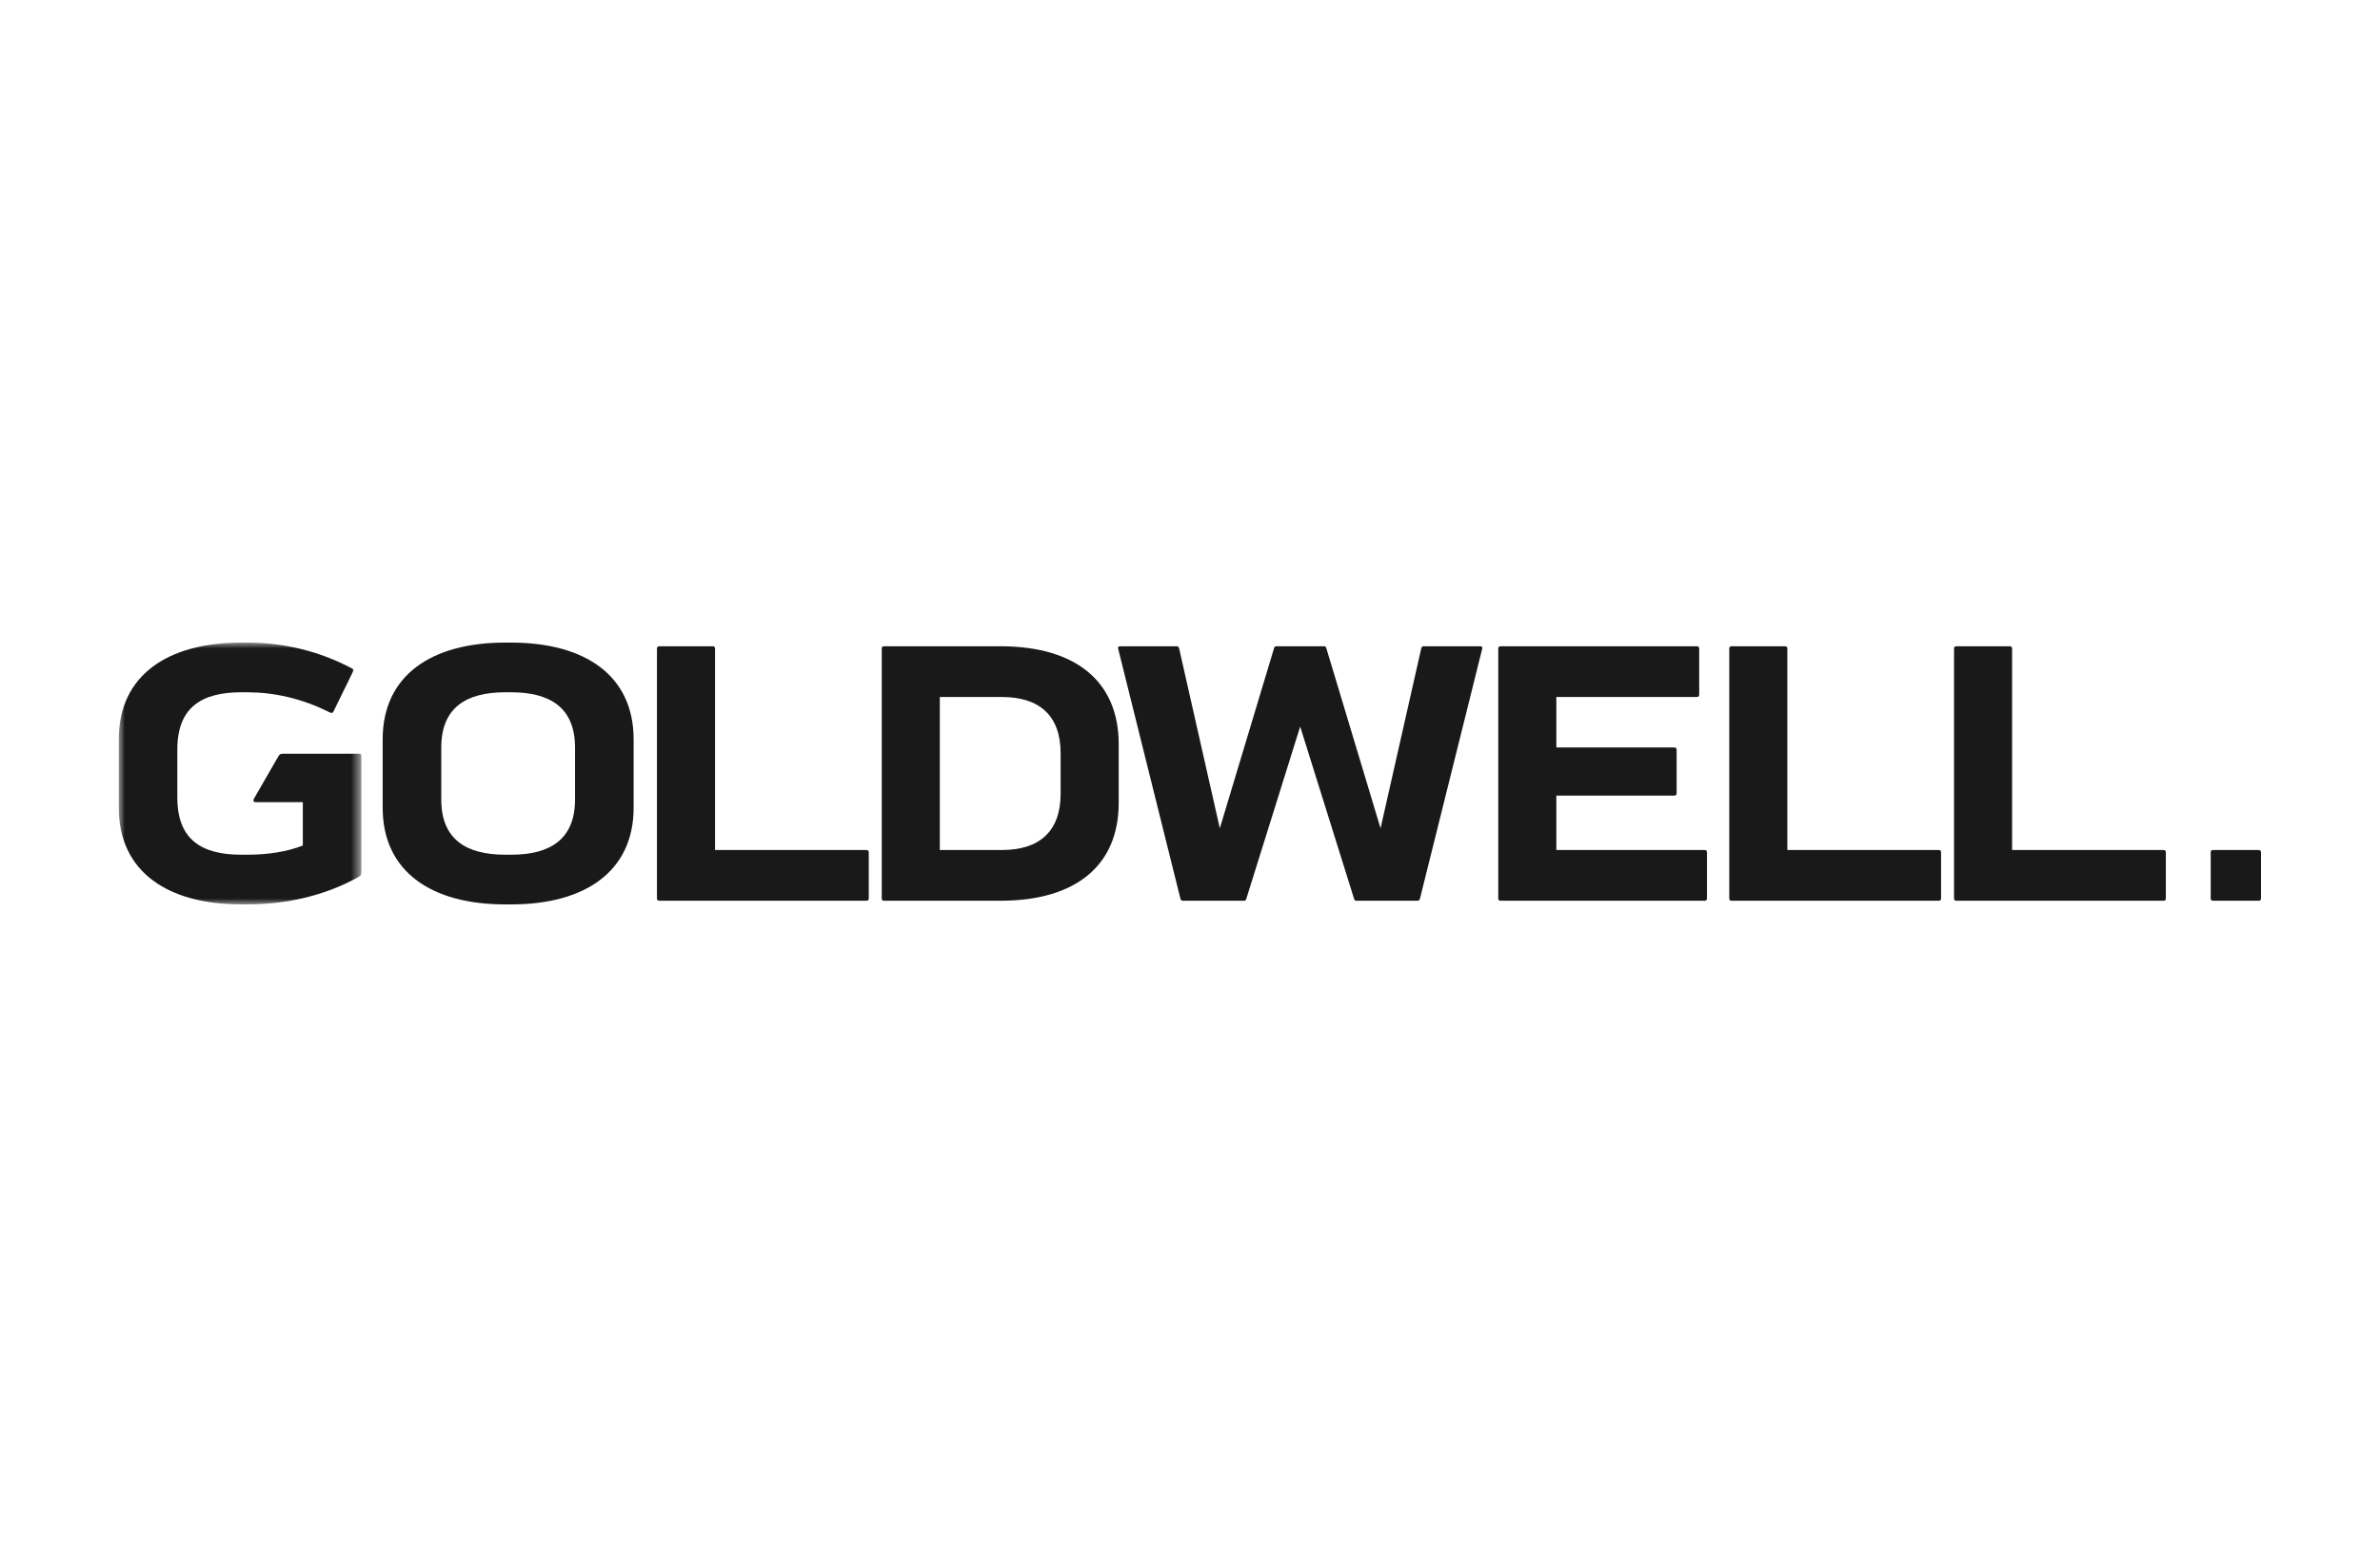 <svg width="200" height="130" viewBox="0 0 200 130" fill="none" xmlns="http://www.w3.org/2000/svg">
<mask id="mask0_2201_159280" style="mask-type:luminance" maskUnits="userSpaceOnUse" x="10" y="54" width="21" height="22">
<path d="M10 54H30.37V76H10V54Z" fill="white"/>
</mask>
<g mask="url(#mask0_2201_159280)">
<path fill-rule="evenodd" clip-rule="evenodd" d="M30.174 63.341C30.305 63.341 30.37 63.407 30.37 63.539V73.253C30.37 73.516 30.327 73.583 30.131 73.692C27.233 75.319 23.922 76 20.784 76H20.262C14.118 76 9.979 73.275 9.979 67.868V62.132C9.979 56.725 14.118 54 20.262 54H20.784C23.878 54 26.863 54.725 29.586 56.176C29.673 56.22 29.738 56.286 29.673 56.418L28.017 59.803C27.952 59.934 27.843 59.934 27.712 59.868C25.36 58.681 23.007 58.176 20.784 58.176H20.262C16.994 58.176 14.902 59.407 14.902 62.967V67.033C14.902 70.594 16.994 71.824 20.262 71.824H20.784C22.484 71.824 24.096 71.582 25.447 71.055V67.406H21.482C21.373 67.406 21.329 67.363 21.307 67.319C21.285 67.275 21.285 67.209 21.351 67.099L23.377 63.583C23.486 63.407 23.529 63.341 23.769 63.341H30.174Z" fill="#1A1919"/>
</g>
<path fill-rule="evenodd" clip-rule="evenodd" d="M48.322 62.813C48.322 59.473 46.231 58.176 42.963 58.176H42.44C39.172 58.176 37.081 59.473 37.081 62.813V67.187C37.081 70.528 39.172 71.824 42.44 71.824H42.963C46.231 71.824 48.322 70.528 48.322 67.187V62.813ZM53.246 62.132V67.868C53.246 73.275 49.106 76 42.963 76H42.44C36.297 76 32.157 73.275 32.157 67.868V62.132C32.157 56.725 36.297 54 42.44 54H42.963C49.106 54 53.246 56.725 53.246 62.132Z" fill="#1A1919"/>
<path fill-rule="evenodd" clip-rule="evenodd" d="M72.81 71.429C72.941 71.429 73.006 71.494 73.006 71.626V75.495C73.006 75.626 72.941 75.692 72.81 75.692H55.403C55.273 75.692 55.207 75.626 55.207 75.495V54.506C55.207 54.374 55.273 54.308 55.403 54.308H59.891C60.022 54.308 60.087 54.374 60.087 54.506V71.429H72.81Z" fill="#1A1919"/>
<path fill-rule="evenodd" clip-rule="evenodd" d="M89.128 63.297C89.128 60.132 87.341 58.572 84.204 58.572H78.976V71.429H84.204C87.341 71.429 89.128 69.868 89.128 66.703V63.297ZM94.008 62.528V67.472C94.008 72.703 90.435 75.692 84.074 75.692H74.292C74.161 75.692 74.096 75.626 74.096 75.495V54.506C74.096 54.374 74.161 54.308 74.292 54.308H84.074C90.435 54.308 94.008 57.297 94.008 62.528Z" fill="#1A1919"/>
<path fill-rule="evenodd" clip-rule="evenodd" d="M124.357 54.308C124.422 54.308 124.487 54.308 124.531 54.352C124.574 54.396 124.574 54.44 124.553 54.528L119.324 75.516C119.281 75.67 119.215 75.692 119.084 75.692H114.008C113.878 75.692 113.834 75.67 113.791 75.538L109.259 61.055L104.728 75.538C104.684 75.67 104.641 75.692 104.51 75.692H99.434C99.303 75.692 99.238 75.67 99.195 75.516L93.966 54.528C93.944 54.44 93.944 54.396 93.988 54.352C94.031 54.308 94.097 54.308 94.162 54.308H98.846C98.977 54.308 99.042 54.33 99.085 54.484L102.506 69.605L107.059 54.484C107.103 54.352 107.124 54.308 107.277 54.308H111.242C111.394 54.308 111.416 54.352 111.46 54.484L116.013 69.605L119.433 54.484C119.477 54.33 119.542 54.308 119.673 54.308H124.357Z" fill="#1A1919"/>
<path fill-rule="evenodd" clip-rule="evenodd" d="M143.246 71.429C143.377 71.429 143.442 71.494 143.442 71.626V75.495C143.442 75.626 143.377 75.692 143.246 75.692H126.101C125.97 75.692 125.905 75.626 125.905 75.495V54.506C125.905 54.374 125.97 54.308 126.101 54.308H142.593C142.723 54.308 142.789 54.374 142.789 54.506V58.373C142.789 58.505 142.723 58.572 142.593 58.572H130.785V62.813H140.697C140.828 62.813 140.893 62.879 140.893 63.011V66.659C140.893 66.791 140.828 66.857 140.697 66.857H130.785V71.429H143.246Z" fill="#1A1919"/>
<path fill-rule="evenodd" clip-rule="evenodd" d="M162.919 71.429C163.05 71.429 163.115 71.494 163.115 71.626V75.495C163.115 75.626 163.05 75.692 162.919 75.692H145.513C145.382 75.692 145.317 75.626 145.317 75.495V54.506C145.317 54.374 145.382 54.308 145.513 54.308H150C150.131 54.308 150.197 54.374 150.197 54.506V71.429H162.919Z" fill="#1A1919"/>
<path fill-rule="evenodd" clip-rule="evenodd" d="M181.808 71.429C181.938 71.429 182.004 71.494 182.004 71.626V75.495C182.004 75.626 181.938 75.692 181.808 75.692H164.401C164.271 75.692 164.205 75.626 164.205 75.495V54.506C164.205 54.374 164.271 54.308 164.401 54.308H168.889C169.02 54.308 169.085 54.374 169.085 54.506V71.429H181.808Z" fill="#1A1919"/>
<path fill-rule="evenodd" clip-rule="evenodd" d="M185.97 75.692C185.839 75.692 185.773 75.626 185.773 75.495V71.626C185.773 71.494 185.839 71.429 185.97 71.429H189.804C189.934 71.429 190 71.494 190 71.626V75.495C190 75.626 189.934 75.692 189.804 75.692H185.97Z" fill="#1A1919"/>
</svg>
